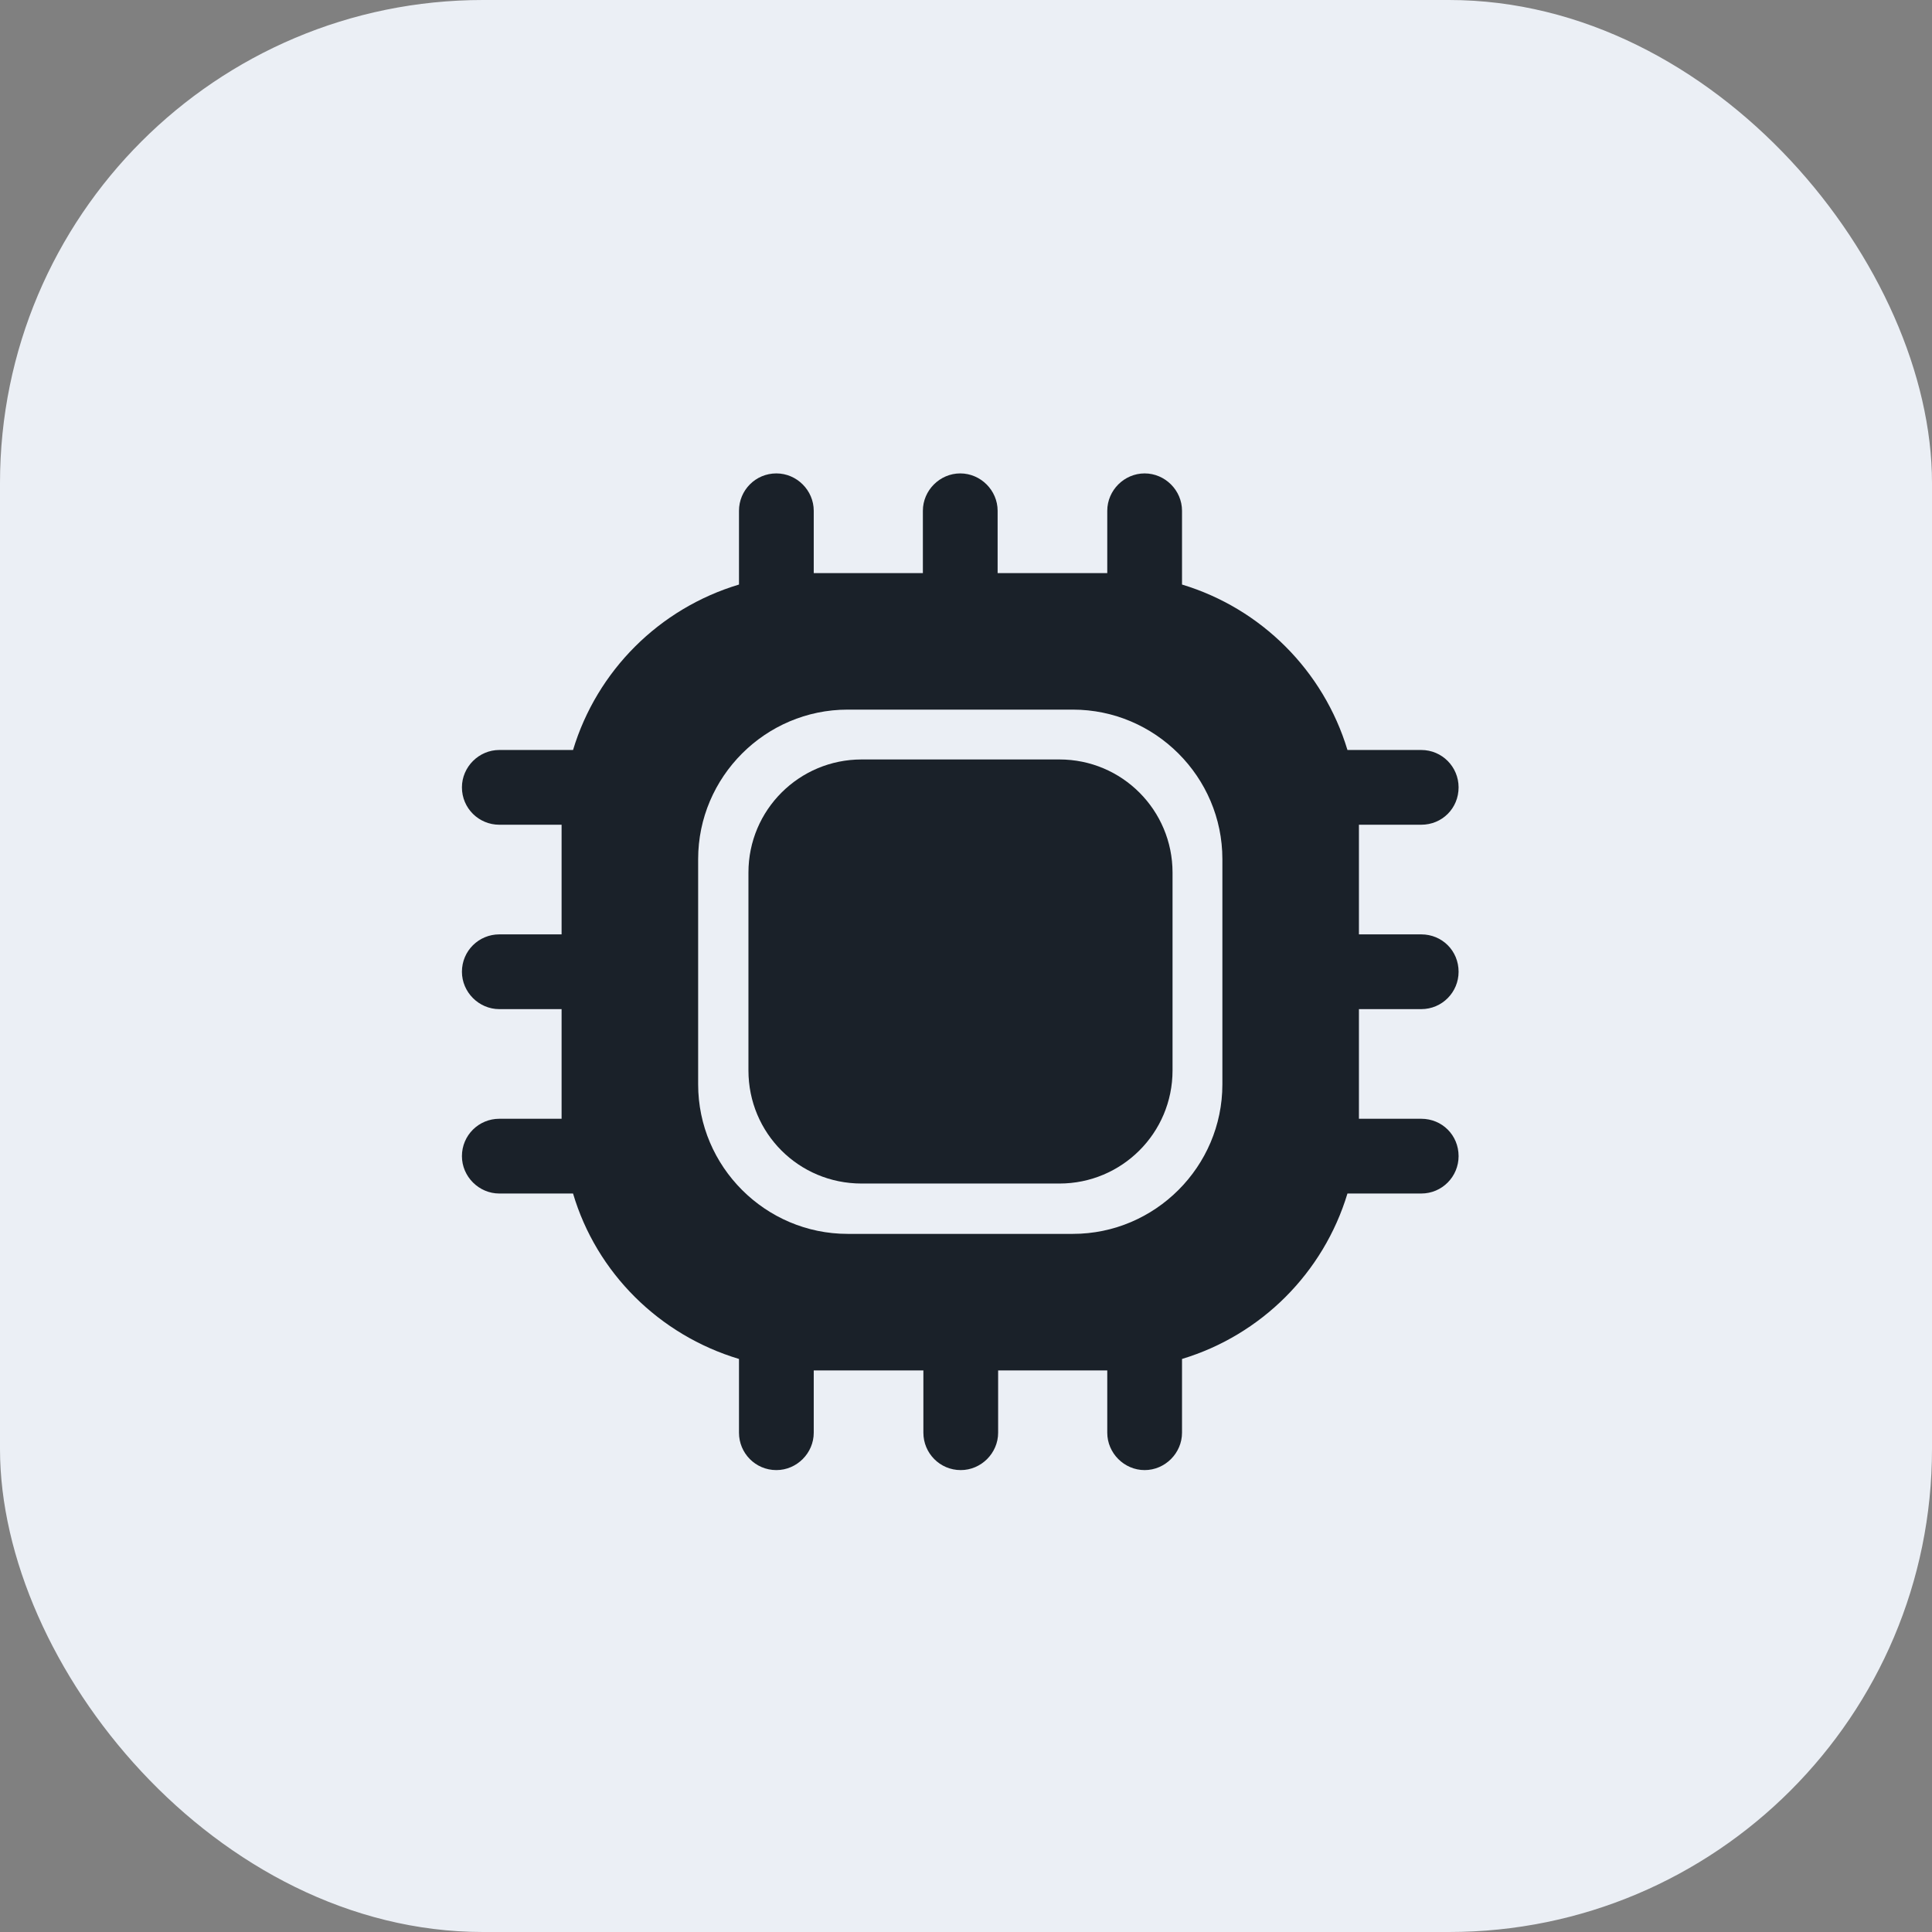 <svg width="84" height="84" viewBox="0 0 84 84" fill="none" xmlns="http://www.w3.org/2000/svg">
<rect x="0" y="0" width="84" height="84" fill="#808080" stroke="none"/>
<rect width="84" height="84" rx="21" fill="#EBEFF5"/>
<path d="M61.792 43.875C62.702 43.875 63.417 43.138 63.417 42.25C63.417 41.34 62.702 40.625 61.792 40.625H59.084V35.858H61.792C62.702 35.858 63.417 35.143 63.417 34.233C63.417 33.345 62.702 32.608 61.792 32.608H58.585C57.545 29.163 54.837 26.455 51.392 25.415V22.208C51.392 21.32 50.655 20.583 49.767 20.583C48.879 20.583 48.142 21.32 48.142 22.208V24.917H43.375V22.208C43.375 21.32 42.639 20.583 41.75 20.583C40.862 20.583 40.125 21.32 40.125 22.208V24.917H35.38V22.208C35.38 21.32 34.644 20.583 33.755 20.583C32.845 20.583 32.13 21.32 32.13 22.208V25.415C28.663 26.455 25.955 29.163 24.915 32.608H21.709C20.82 32.608 20.084 33.345 20.084 34.233C20.084 35.143 20.82 35.858 21.709 35.858H24.417V40.625H21.709C20.82 40.625 20.084 41.34 20.084 42.25C20.084 43.138 20.82 43.875 21.709 43.875H24.417V48.642H21.709C20.82 48.642 20.084 49.357 20.084 50.267C20.084 51.155 20.82 51.892 21.709 51.892H24.915C25.933 55.337 28.663 58.045 32.13 59.085V62.292C32.13 63.18 32.845 63.917 33.755 63.917C34.644 63.917 35.38 63.18 35.38 62.292V59.583H40.147V62.292C40.147 63.18 40.862 63.917 41.772 63.917C42.66 63.917 43.397 63.18 43.397 62.292V59.583H48.142V62.292C48.142 63.18 48.879 63.917 49.767 63.917C50.655 63.917 51.392 63.18 51.392 62.292V59.085C54.837 58.045 57.545 55.337 58.585 51.892H61.792C62.702 51.892 63.417 51.155 63.417 50.267C63.417 49.357 62.702 48.642 61.792 48.642H59.084V43.875H61.792ZM53.147 47.147C53.147 50.722 50.222 53.647 46.647 53.647H36.853C33.279 53.647 30.354 50.722 30.354 47.147V37.353C30.354 33.778 33.279 30.853 36.853 30.853H46.647C50.222 30.853 53.147 33.778 53.147 37.353V47.147V47.147Z" fill="#1A2129"/>
<path d="M37.46 51.458H46.062C48.77 51.458 50.98 49.27 50.98 46.54V37.938C50.98 35.23 48.791 33.02 46.062 33.02H37.46C34.752 33.02 32.541 35.208 32.541 37.938V46.54C32.541 49.27 34.73 51.458 37.46 51.458Z" fill="#1A2129"/>
</svg>
